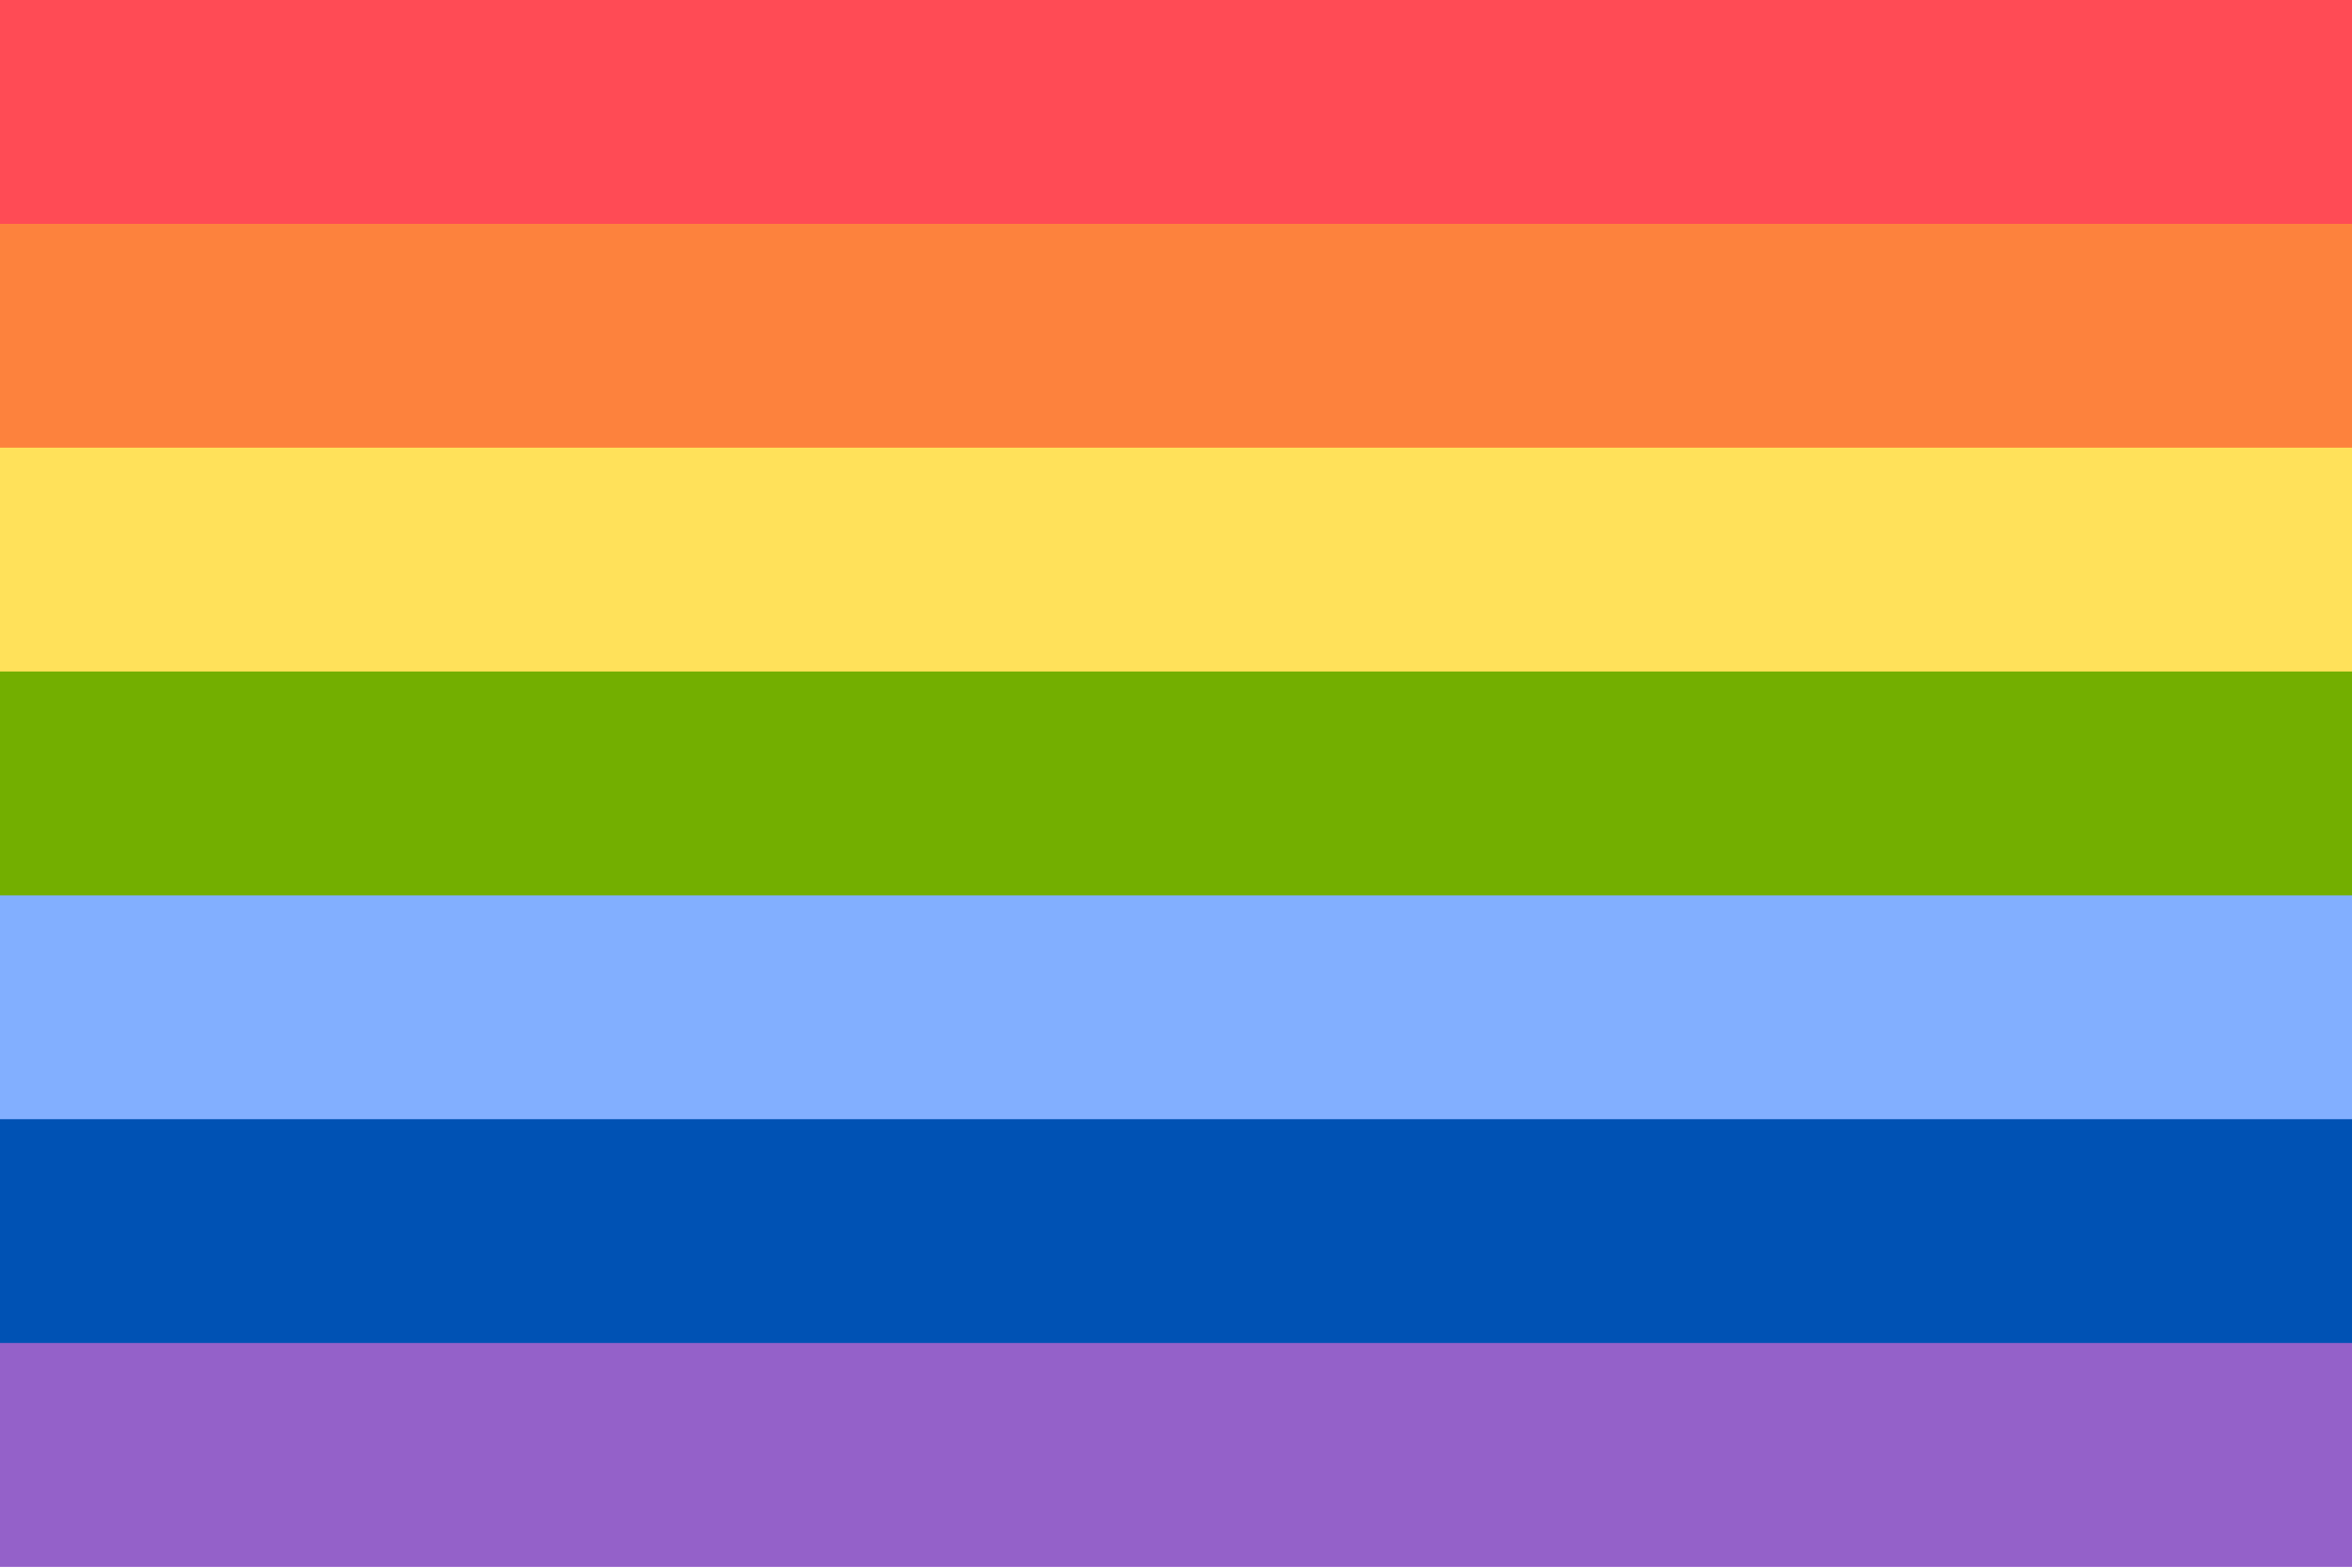 <svg xmlns="http://www.w3.org/2000/svg" width="18" height="12" fill="none" viewBox="0 0 36 24"><path fill="#9461C9" d="M36 0H0v23.988h36V0Z"/><path fill="#0052B4" d="M36 0H0V20.56h36V0Z"/><path fill="#82AFFF" d="M36 0H0v17.134h36V0Z"/><path fill="#73AF00" d="M36 0H0v13.707h36V0Z"/><path fill="#FFE15A" d="M36 0H0v10.28h36V0Z"/><path fill="#FD823D" d="M36 0H0v6.853h36V0Z"/><path fill="#FF4B55" d="M36 0H0v3.427h36V0Z"/></svg>